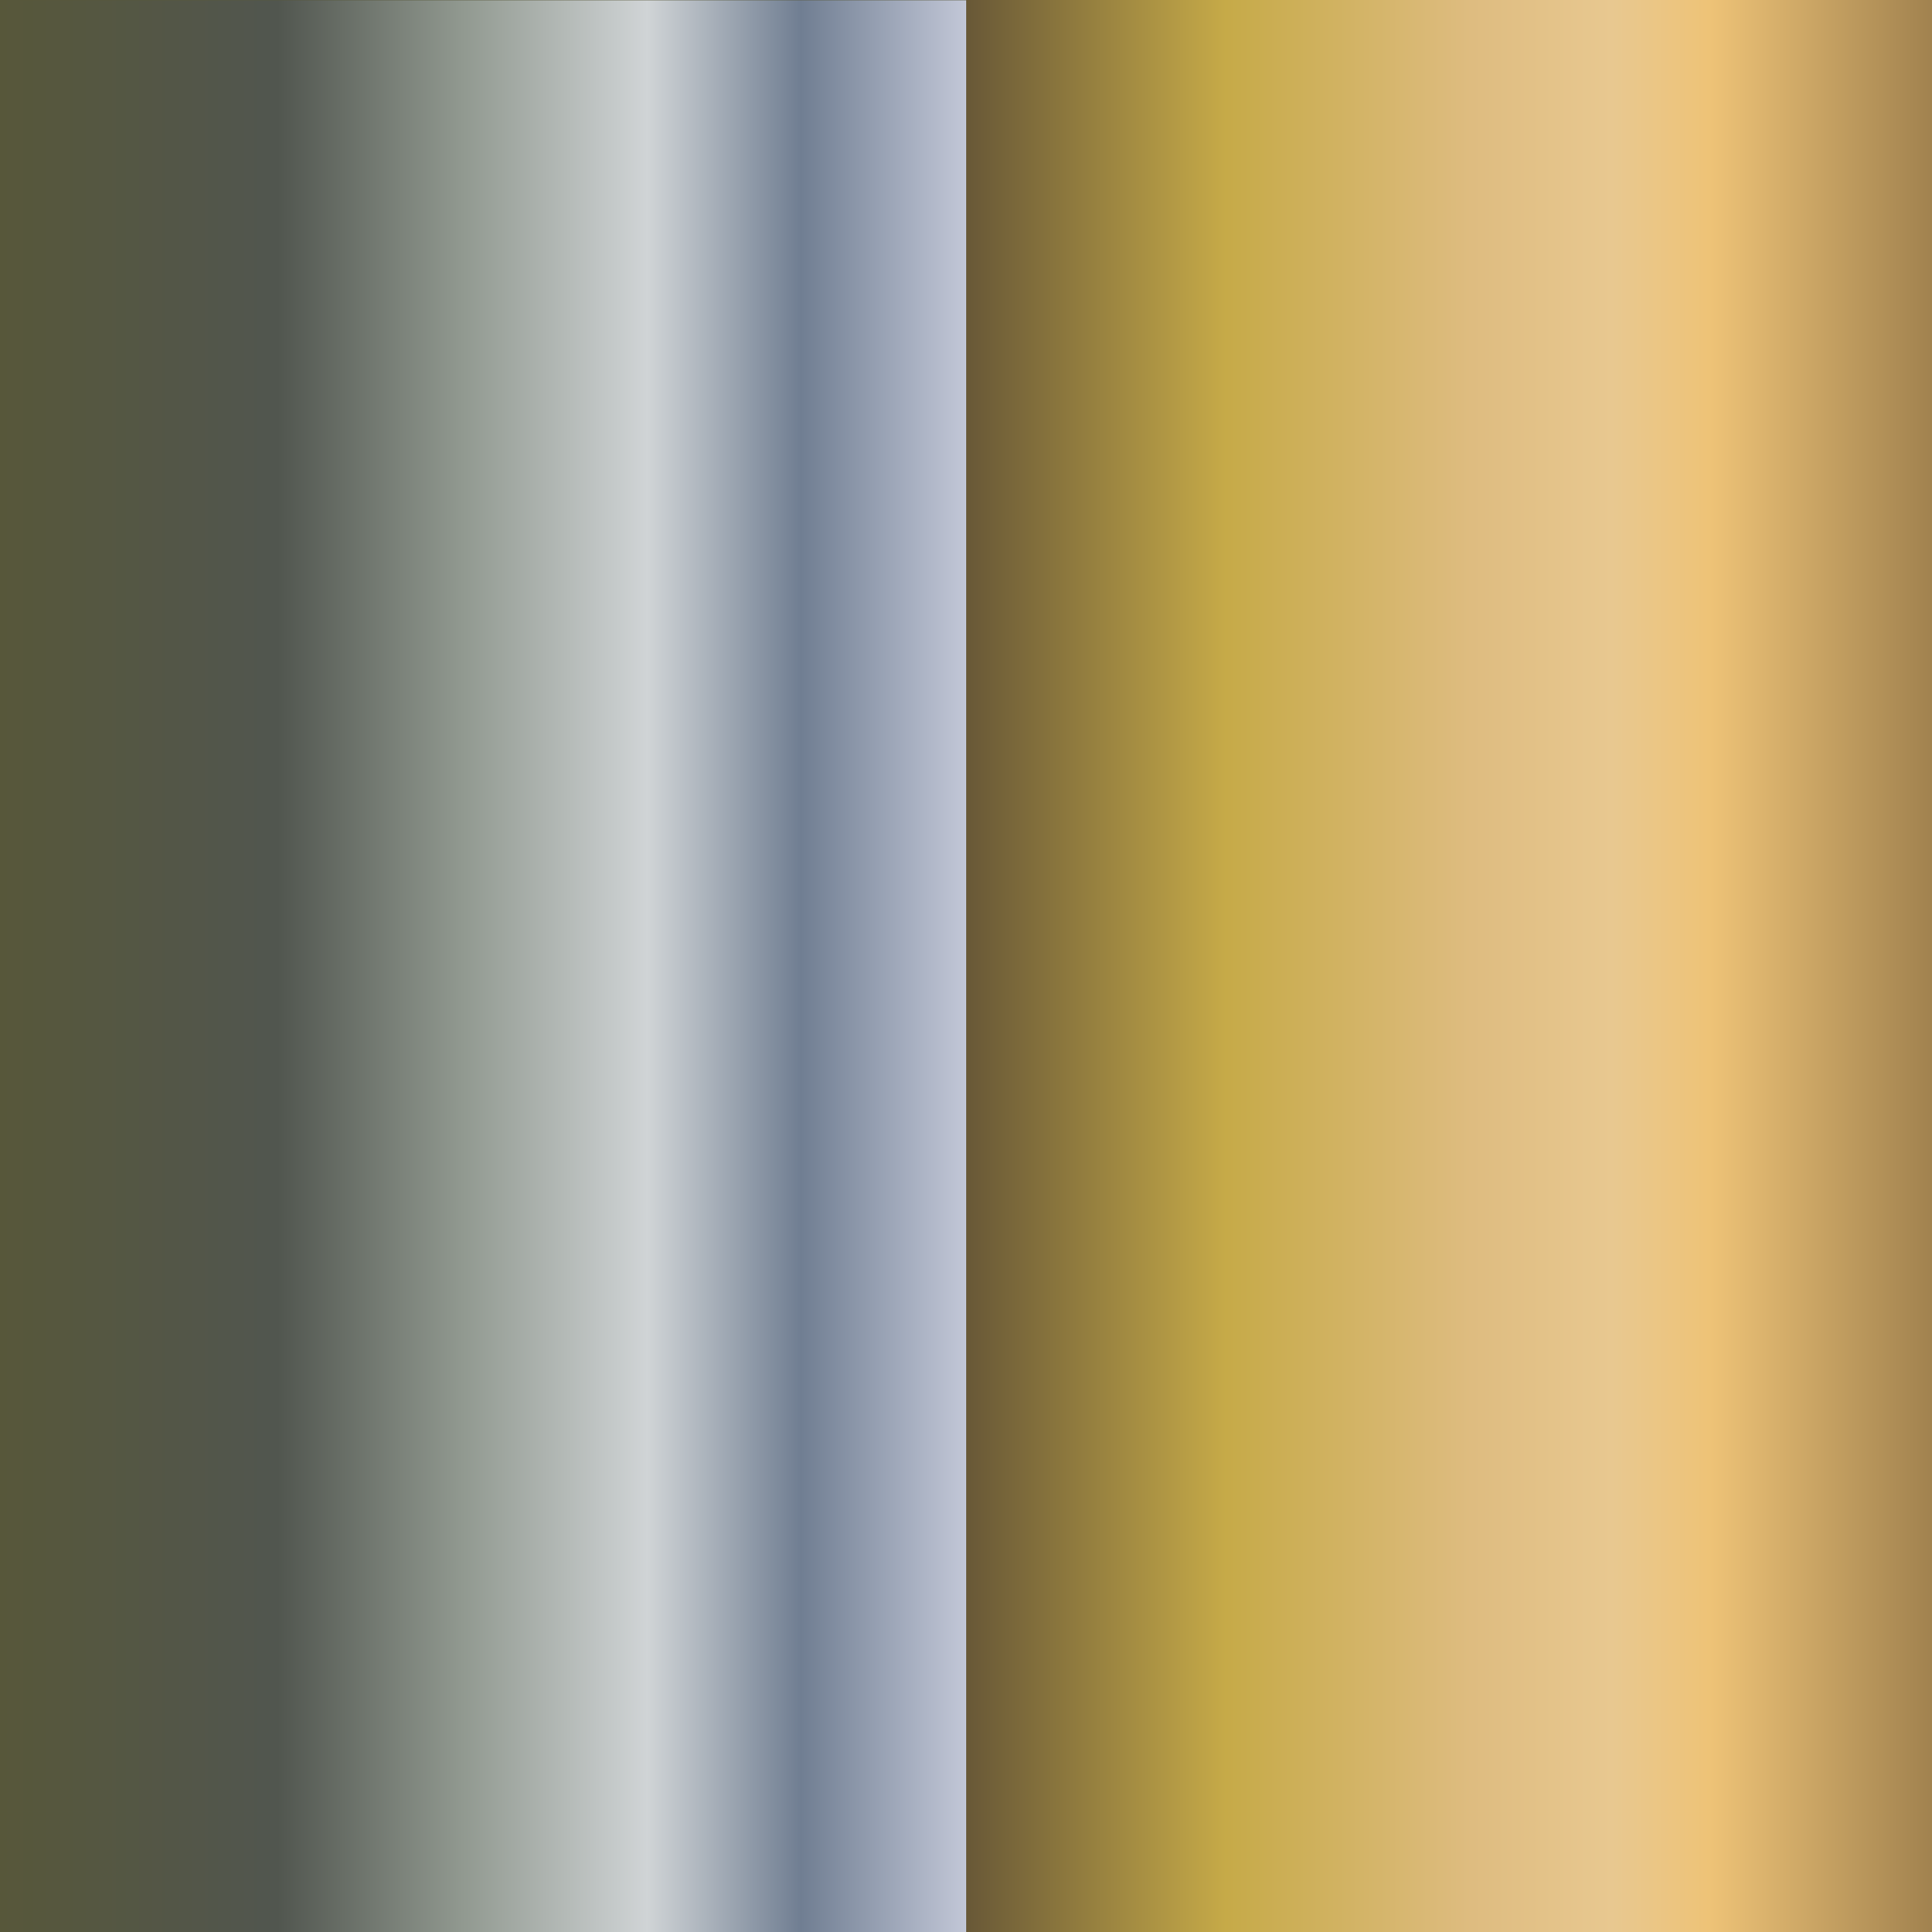 <?xml version="1.0" encoding="UTF-8"?>
<svg version="1.1" viewBox="0 0 600 600" xmlns="http://www.w3.org/2000/svg" xmlns:xlink="http://www.w3.org/1999/xlink">
<defs>
<filter id="d" color-interpolation-filters="sRGB">
<feFlood flood-color="rgb(39,26,9)" baseFrequency="0.003 0.043" result="result5"/>
<feFlood flood-color="rgb(227,208,173)" baseFrequency="0.024" result="result14"/>
<feFlood flood-color="rgb(153,139,118)" result="result17"/>
<feFlood flood-color="rgb(170,152,120)" result="result20"/>
<feTurbulence baseFrequency="0.002 0.081" numOctaves="10" result="result2" stdDeviation="11.47" type="fractalNoise"/>
<feTurbulence baseFrequency="0.002 0.211" numOctaves="10" result="result3" type="fractalNoise"/>
<feTurbulence baseFrequency="0.01 0.285" numOctaves="10" result="result8" type="fractalNoise"/>
<feTurbulence baseFrequency="0.001 0.02" numOctaves="10" result="result7" type="fractalNoise"/>
<feTurbulence baseFrequency="0.016 0.053" numOctaves="10" result="result1" type="fractalNoise"/>
<feDisplacementMap baseFrequency="0.073" in="result3" in2="result2" result="result4" scale="100" xChannelSelector="R" yChannelSelector="G"/>
<feComposite in="result5" in2="result4" operator="in" result="result6"/>
<feDisplacementMap baseFrequency="0.23" in="result8" in2="result7" result="result9" scale="63.6" xChannelSelector="R" yChannelSelector="G"/>
<feBlend in2="result6" mode="color" result="result10"/>
<feBlend in="result9" in2="result6" mode="overlay" result="result11"/>
<feComposite in="result10" in2="result11" k2="0.2" k3="0.8" operator="arithmetic" result="result12"/>
<feComposite in2="result6" operator="in" result="result13"/>
<feComposite in2="result14" result="result15"/>
<feComposite in2="result1" operator="in" result="result16"/>
<feComposite in2="result17" result="result22"/>
<feColorMatrix type="luminanceToAlpha"/>
<feComponentTransfer>
<feFuncR type="identity"/>
<feFuncG type="identity"/>
<feFuncB type="identity"/>
<feFuncA intercept="-1.49" slope="3.8" type="linear"/>
</feComponentTransfer>
<feDiffuseLighting surfaceScale="4.027">
<feDistantLight azimuth="90" elevation="45"/>
</feDiffuseLighting>
<feColorMatrix type="luminanceToAlpha"/>
<feGaussianBlur result="result18" stdDeviation="1"/>
<feDisplacementMap in2="result1" result="result19" scale="13.2" xChannelSelector="R" yChannelSelector="G"/>
<feComposite in="result20" in2="result19" operator="in" result="result21"/>
<feBlend in2="result22" mode="overlay"/>
<feBlend in2="result15" mode="multiply" result="result23"/>
<feGaussianBlur in="result4" result="result24" scale="41.9" stdDeviation="11.471"/>
<feDisplacementMap in="SourceGraphic" in2="result24" result="result25" scale="41.895" stdDeviation="4.89" xChannelSelector="R" yChannelSelector="G"/>
<feComposite in="result23" in2="result25" operator="in" result="result32"/>
<feColorMatrix result="result27" type="luminanceToAlpha"/>
<feComponentTransfer>
<feFuncR type="identity"/>
<feFuncG type="identity"/>
<feFuncB type="identity"/>
<feFuncA intercept="-0.39" slope="1.72" type="linear"/>
</feComponentTransfer>
<feDiffuseLighting result="result26">
<feDistantLight azimuth="90" elevation="45"/>
</feDiffuseLighting>
<feColorMatrix type="luminanceToAlpha"/>
<feComponentTransfer result="result28">
<feFuncR type="identity"/>
<feFuncG type="identity"/>
<feFuncB type="identity"/>
<feFuncA intercept="-0.73" slope="1.89" type="linear"/>
</feComponentTransfer>
<feComposite in="result20" in2="result28" operator="in" result="result29"/>
<feComposite in="result5" in2="result27" operator="in" result="result30"/>
<feBlend in="result29" in2="result30" mode="difference" result="result31"/>
<feBlend in2="result32" mode="overlay" result="result33"/>
<feComposite in2="result32" operator="in" result="result34"/>
<feComposite in="SourceGraphic" in2="result17" result="result35"/>
<feDisplacementMap in2="result4" result="result36" scale="100" xChannelSelector="R" yChannelSelector="G"/>
<feComposite in2="SourceGraphic" operator="in" result="result37"/>
<feComposite in2="result35" result="result38" scale="93.7"/>
<feDisplacementMap in2="result7" result="result39" scale="93.68" xChannelSelector="R" yChannelSelector="G"/>
<feBlend in="result38" in2="result39" mode="overlay" result="result40"/>
<feBlend in="result38" in2="result40" mode="color" result="result41"/>
<feBlend in="result34" in2="result41" mode="screen" result="result42"/>
<feBlend in="result41" in2="result42" mode="multiply" result="result43"/>
<feBlend in="result34" in2="result43" mode="overlay" result="result44"/>
<feBlend in="result41" in2="result44" mode="saturation" result="result45"/>
<feComposite in2="result32" operator="in" result="result46"/>
<feComposite in="result5" in2="result46" operator="in" result="result49"/>
<feGaussianBlur baseFrequency="0.002 0.211" result="result47" stdDeviation="0.01 13.843"/>
<feDisplacementMap in2="result4" result="result48" scale="50.6" xChannelSelector="R" yChannelSelector="G"/>
<feComposite in="result49" in2="result48" operator="out" result="result52"/>
<feComponentTransfer>
<feFuncR type="identity"/>
<feFuncG type="identity"/>
<feFuncB type="identity"/>
<feFuncA intercept="-0.09" slope="2.7" type="linear"/>
</feComponentTransfer>
<feMorphology operator="dilate" radius="0.1 9.5" result="result50" stdDeviation="0.01 13.84"/>
<feDisplacementMap in2="result4" result="result51" scale="71.2" xChannelSelector="B"/>
<feComponentTransfer result="result55">
<feFuncR type="identity"/>
<feFuncG type="identity"/>
<feFuncB type="identity"/>
<feFuncA intercept="-0.26" type="linear"/>
</feComponentTransfer>
<feBlend in2="result46" mode="luminosity" result="result53"/>
<feBlend in="result46" in2="result53" mode="overlay" result="result54"/>
<feComposite in2="result55" operator="in" result="result56"/>
<feBlend in2="result46" mode="multiply" result="result57"/>
<feBlend in="result55" in2="result57" mode="saturation"/>
<feComposite in2="result32" operator="in" result="result58"/>
</filter>
<linearGradient id="b" x1="-418.78" x2="-418.78" y1="-577.48" y2="-1041.9" gradientUnits="userSpaceOnUse">
<stop stop-color="#685837" offset="0"/>
<stop stop-color="#c6aa48" offset=".269"/>
<stop stop-color="#debc80" offset=".523"/>
<stop stop-color="#e8c890" offset=".669"/>
<stop stop-color="#eec377" offset=".769"/>
<stop stop-color="#a1824f" offset="1"/>
</linearGradient>
<filter id="c" color-interpolation-filters="sRGB">
<feFlood flood-color="rgb(57,45,29)" baseFrequency="0.003 0.043" result="result5"/>
<feFlood flood-color="rgb(102,95,59)" baseFrequency="0.024" result="result14"/>
<feFlood flood-color="rgb(167,124,114)" result="result17"/>
<feFlood flood-color="rgb(255,234,211)" result="result20"/>
<feTurbulence baseFrequency="0.047" numOctaves="10" result="result2" stdDeviation="11.47" type="fractalNoise"/>
<feTurbulence baseFrequency="0.14" numOctaves="10" result="result3" type="fractalNoise"/>
<feTurbulence baseFrequency="0.214" numOctaves="10" result="result8" type="fractalNoise"/>
<feTurbulence baseFrequency="0.312" numOctaves="10" result="result7" type="fractalNoise"/>
<feTurbulence baseFrequency="0.023" numOctaves="10" result="result1" type="fractalNoise"/>
<feDisplacementMap baseFrequency="0.073" in="result3" in2="result2" result="result4" scale="100" xChannelSelector="R" yChannelSelector="G"/>
<feComposite in="result5" in2="result4" operator="in" result="result6"/>
<feDisplacementMap baseFrequency="0.23" in="result8" in2="result7" result="result9" scale="63.6" xChannelSelector="R" yChannelSelector="G"/>
<feBlend in2="result6" mode="color" result="result10"/>
<feBlend in="result9" in2="result6" mode="overlay" result="result11"/>
<feComposite in="result10" in2="result11" k2="0.2" k3="0.8" operator="arithmetic" result="result12"/>
<feComposite in2="result6" operator="in" result="result13"/>
<feComposite in2="result14" result="result15"/>
<feComposite in2="result1" operator="in" result="result16"/>
<feComposite in2="result17" result="result22"/>
<feColorMatrix type="luminanceToAlpha"/>
<feComponentTransfer>
<feFuncR type="identity"/>
<feFuncG type="identity"/>
<feFuncB type="identity"/>
<feFuncA intercept="-1.49" slope="3.8" type="linear"/>
</feComponentTransfer>
<feDiffuseLighting surfaceScale="4.027">
<feDistantLight azimuth="90" elevation="45"/>
</feDiffuseLighting>
<feColorMatrix type="luminanceToAlpha"/>
<feGaussianBlur result="result18" stdDeviation="1"/>
<feDisplacementMap in2="result1" result="result19" scale="13.2" xChannelSelector="R" yChannelSelector="G"/>
<feComposite in="result20" in2="result19" operator="in" result="result21"/>
<feBlend in2="result22" mode="overlay"/>
<feBlend in2="result15" mode="multiply" result="result23"/>
<feGaussianBlur in="result4" result="result24" scale="1.2" stdDeviation="0.766"/>
<feDisplacementMap in="SourceGraphic" in2="result24" result="result25" scale="2.9" stdDeviation="0.77" xChannelSelector="R" yChannelSelector="G"/>
<feComposite in="result23" in2="result25" operator="in" result="result32"/>
<feColorMatrix result="result27" type="luminanceToAlpha"/>
<feComponentTransfer>
<feFuncR type="identity"/>
<feFuncG type="identity"/>
<feFuncB type="identity"/>
<feFuncA intercept="-0.39" slope="1.72" type="linear"/>
</feComponentTransfer>
<feDiffuseLighting result="result26">
<feDistantLight azimuth="90" elevation="45"/>
</feDiffuseLighting>
<feColorMatrix type="luminanceToAlpha"/>
<feComponentTransfer result="result28">
<feFuncR type="identity"/>
<feFuncG type="identity"/>
<feFuncB type="identity"/>
<feFuncA intercept="-0.73" slope="1.89" type="linear"/>
</feComponentTransfer>
<feComposite in="result20" in2="result28" operator="in" result="result29"/>
<feComposite in="result5" in2="result27" operator="in" result="result30"/>
<feBlend in="result29" in2="result30" mode="difference" result="result31"/>
<feBlend in2="result32" mode="overlay" result="result33"/>
<feComposite in2="result32" operator="in" result="result34"/>
<feComposite in="SourceGraphic" in2="result17" result="result35"/>
<feDisplacementMap in2="result4" result="result36" scale="100" xChannelSelector="R" yChannelSelector="G"/>
<feComposite in2="SourceGraphic" operator="in" result="result37"/>
<feComposite in2="result35" result="result38" scale="93.7"/>
<feDisplacementMap in2="result7" result="result39" scale="1.248" stdDeviation="0.01 0.96" xChannelSelector="R" yChannelSelector="G"/>
<feBlend in="result38" in2="result39" mode="overlay" result="result40"/>
<feBlend in="result38" in2="result40" mode="color" result="result41"/>
<feBlend in="result34" in2="result41" mode="screen" result="result42"/>
<feBlend in="result41" in2="result42" mode="multiply" result="result43"/>
<feBlend in="result34" in2="result43" mode="overlay" result="result44"/>
<feBlend in="result41" in2="result44" mode="saturation" result="result45"/>
<feComposite in2="result32" operator="in" result="result46"/>
<feComposite in="result5" in2="result46" operator="in" result="result49"/>
<feGaussianBlur baseFrequency="0.002 0.211" result="result47" scale="0.2" stdDeviation="0.01 0.955"/>
<feDisplacementMap in2="result4" result="result48" scale="0.178" xChannelSelector="R" yChannelSelector="G"/>
<feComposite in="result49" in2="result48" operator="out" result="result52"/>
<feComponentTransfer>
<feFuncR type="identity"/>
<feFuncG type="identity"/>
<feFuncB type="identity"/>
<feFuncA intercept="-0.09" slope="2.7" type="linear"/>
</feComponentTransfer>
<feMorphology operator="dilate" radius="0.1 1.701" result="result50" scale="4.8" stdDeviation="0.01 13.84"/>
<feDisplacementMap baseFrequency="0.023" in2="result4" radius="0.1 1.7" result="result51" scale="0.535" xChannelSelector="B"/>
<feComponentTransfer result="result55">
<feFuncR type="identity"/>
<feFuncG type="identity"/>
<feFuncB type="identity"/>
<feFuncA intercept="-0.26" type="linear"/>
</feComponentTransfer>
<feBlend in2="result46" mode="luminosity" result="result53"/>
<feBlend in="result46" in2="result53" mode="overlay" result="result54"/>
<feComposite in2="result55" operator="in" result="result56"/>
<feBlend in2="result46" mode="multiply" result="result57"/>
<feBlend in="result55" in2="result57" mode="saturation"/>
<feComposite in2="result32" operator="in" result="result58"/>
</filter>
<linearGradient id="a" x1="-1077.1" x2="-1077.1" y1="-577.48" y2="-1041.9" gradientUnits="userSpaceOnUse">
<stop stop-color="#57573a" offset="0"/>
<stop stop-color="#51564f" offset=".287"/>
<stop stop-color="#929a91" offset=".482"/>
<stop stop-color="#d0d4d6" offset=".67"/>
<stop stop-color="#707e92" offset=".829"/>
<stop stop-color="#c2c7d7" offset="1"/>
</linearGradient>
</defs>
<g transform="translate(0 -522.52)" fill-rule="evenodd" shape-rendering="auto">
<path d="m1.1369e-13 522.52 600 1e-13v600h-600z" color="#000000" color-rendering="auto" fill="#57573a" image-rendering="auto" solid-color="#000000" style="isolation:auto;mix-blend-mode:normal;paint-order:markers stroke fill"/>
<path transform="matrix(3.955e-17 1 -.646 6.123e-17 -73.006 941.3)" d="m-418.78-1041.9h600l-2e-13 464.45h-600z" color="#000000" color-rendering="auto" fill="url(#b)" filter="url(#d)" image-rendering="auto" solid-color="#000000" style="isolation:auto;mix-blend-mode:normal;paint-order:markers stroke fill"/>
<path transform="matrix(3.955e-17 1 -.646 6.123e-17 -373.01 1599.7)" d="m-1077.1-1041.9h600l3e-13 464.45h-600z" color="#000000" color-rendering="auto" fill="url(#a)" filter="url(#c)" image-rendering="auto" solid-color="#000000" style="isolation:auto;mix-blend-mode:normal;paint-order:markers stroke fill"/>
</g>
</svg>
